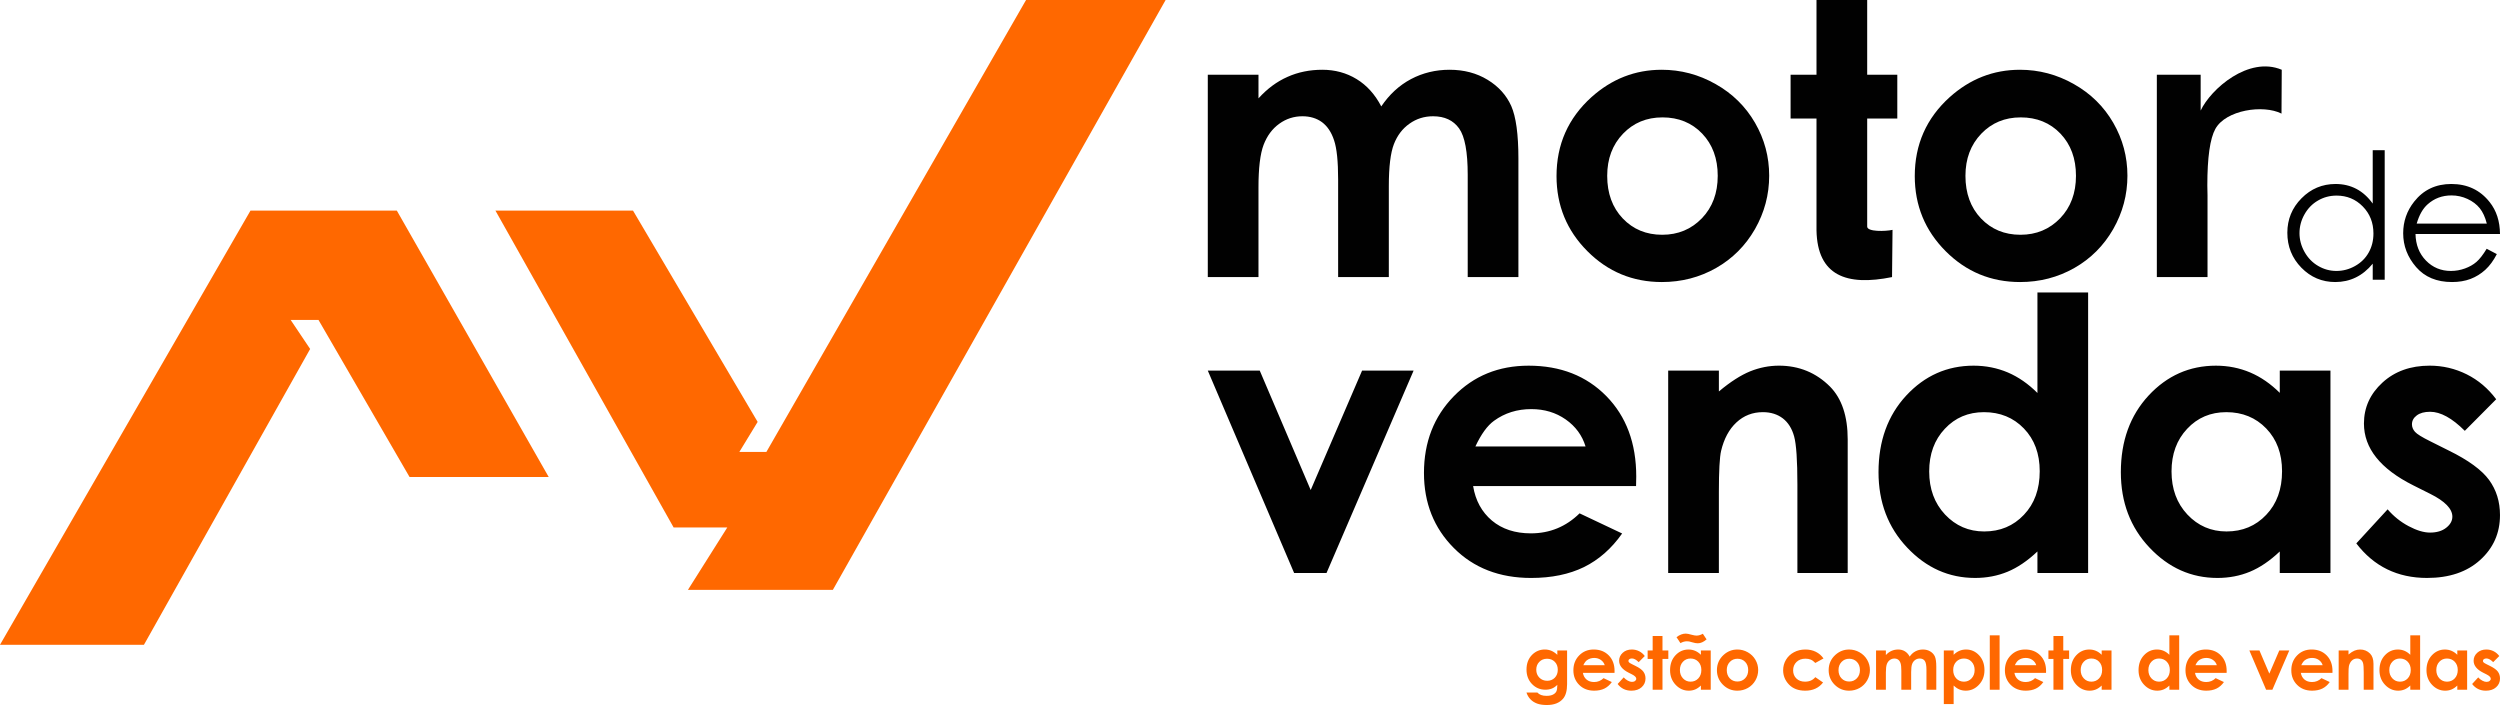 <?xml version="1.0" encoding="UTF-8"?>
<!DOCTYPE svg PUBLIC "-//W3C//DTD SVG 1.1//EN" "http://www.w3.org/Graphics/SVG/1.1/DTD/svg11.dtd">
<!-- Creator: CorelDRAW 2020 (64 Bit) -->
<svg xmlns="http://www.w3.org/2000/svg" xml:space="preserve" width="41.59mm" height="11.729mm" version="1.1" style="shape-rendering:geometricPrecision; text-rendering:geometricPrecision; image-rendering:optimizeQuality; fill-rule:evenodd; clip-rule:evenodd"
viewBox="0 0 4101.43 1156.62"
 xmlns:xlink="http://www.w3.org/1999/xlink"
 xmlns:xodm="http://www.corel.com/coreldraw/odm/2003">
 <defs>
  <style type="text/css">
   <![CDATA[
    .fil0 {fill:#FF6800}
    .fil1 {fill:#010101;fill-rule:nonzero}
    .fil2 {fill:#FF6800;fill-rule:nonzero}
   ]]>
  </style>
 </defs>
 <g id="Camada_x0020_1">
  <g id="_1847481084240">
   <g>
    <polygon class="fil0" points="-0,1057.79 410.96,345.47 651.01,345.47 900.19,782.51 671.89,782.51 522.5,524.86 476.84,524.86 508.81,572.48 236.15,1057.79 "/>
    <polygon class="fil0" points="812.78,345.47 1038.48,345.47 1242.97,692.13 1212.96,741.38 1257.32,741.38 1683.3,0 1912.27,0 1366.37,967.7 1128.6,967.7 1193.19,865.29 1105.12,865.29 "/>
   </g>
   <g>
    <path class="fil1" d="M1981.48 122.55l83.15 0 0 38.77c14.28,-15.74 30.12,-27.51 47.62,-35.23 17.41,-7.81 36.48,-11.67 57.11,-11.67 20.74,0 39.6,5.11 56.27,15.31 16.78,10.22 30.23,25.22 40.44,44.81 13.23,-19.59 29.49,-34.59 48.77,-44.81 19.28,-10.21 40.43,-15.31 63.25,-15.31 23.66,0 44.5,5.52 62.42,16.46 18.03,10.95 30.85,25.32 38.77,42.94 7.81,17.71 11.77,46.48 11.77,86.29l0 194.45 -83.16 0 0 -167.77c0,-37.51 -4.68,-62.95 -14.17,-76.18 -9.48,-13.23 -23.76,-19.9 -42.62,-19.9 -14.48,0 -27.41,4.06 -38.77,12.19 -11.46,8.03 -20.01,19.28 -25.53,33.56 -5.52,14.28 -8.33,37.2 -8.33,68.88l0 149.22 -83.16 0 0 -160.17c0,-29.59 -2.18,-51.06 -6.67,-64.3 -4.38,-13.33 -11.04,-23.14 -19.8,-29.69 -8.86,-6.46 -19.58,-9.69 -32.09,-9.69 -13.96,0 -26.69,4.06 -38.04,12.3 -11.47,8.23 -19.91,19.69 -25.64,34.5 -5.62,14.79 -8.44,38.13 -8.44,69.92l0 147.14 -83.15 0 0 -332.01z"/>
    <path class="fil1" d="M2726.04 114.42c31.37,0 60.86,7.81 88.48,23.44 27.72,15.63 49.18,36.79 64.71,63.57 15.52,26.89 23.23,55.76 23.23,86.81 0,31.26 -7.81,60.44 -23.34,87.64 -15.63,27.2 -36.88,48.46 -63.77,63.77 -26.99,15.31 -56.59,23.03 -88.99,23.03 -47.73,0 -88.48,-16.88 -122.14,-50.64 -33.77,-33.87 -50.64,-74.93 -50.64,-123.18 0,-51.79 19.06,-94.93 57.21,-129.42 33.45,-30.02 71.8,-45.02 115.25,-45.02zm1.25 78.15c-25.95,0 -47.52,8.96 -64.71,26.88 -17.2,18.04 -25.85,40.95 -25.85,68.99 0,28.76 8.55,52.11 25.53,69.93 16.99,17.81 38.56,26.77 64.71,26.77 26.05,0 47.73,-9.06 65.14,-27.09 17.3,-18.03 25.95,-41.27 25.95,-69.61 0,-28.45 -8.55,-51.48 -25.53,-69.3 -16.98,-17.72 -38.77,-26.58 -65.23,-26.58z"/>
    <path class="fil1" d="M2980.09 0l83.16 0 0 122.55 49.4 0 0 71.9 -49.4 0 0 177.34c0.17,8.71 30.05,7.83 41.58,5.29l-0.81 77.48c-74.49,15.13 -122.51,-2.21 -123.93,-76.64l0 -183.46 -42.51 0 0 -71.9 42.51 0 0 -122.55z"/>
    <path class="fil1" d="M3313.77 114.42c31.37,0 60.86,7.81 88.48,23.44 27.72,15.63 49.18,36.79 64.71,63.57 15.52,26.89 23.23,55.76 23.23,86.81 0,31.26 -7.81,60.44 -23.34,87.64 -15.63,27.2 -36.88,48.46 -63.77,63.77 -26.99,15.31 -56.59,23.03 -88.99,23.03 -47.73,0 -88.48,-16.88 -122.14,-50.64 -33.77,-33.87 -50.64,-74.93 -50.64,-123.18 0,-51.79 19.06,-94.93 57.21,-129.42 33.45,-30.02 71.8,-45.02 115.25,-45.02zm1.25 78.15c-25.95,0 -47.52,8.96 -64.71,26.88 -17.2,18.04 -25.85,40.95 -25.85,68.99 0,28.76 8.55,52.11 25.53,69.93 16.99,17.81 38.56,26.77 64.71,26.77 26.05,0 47.73,-9.06 65.14,-27.09 17.3,-18.03 25.95,-41.27 25.95,-69.61 0,-28.45 -8.55,-51.48 -25.53,-69.3 -16.98,-17.72 -38.77,-26.58 -65.23,-26.58z"/>
    <path class="fil1" d="M3538.44 122.55l71.9 0 0 58.84c16.65,-35.54 78.79,-89.9 133.03,-66.97l-0.39 71.91c-30.07,-15.21 -91.3,-5.89 -108.47,25 -8.82,15.86 -13.23,46.89 -13.23,93.16l0.32 16.15 0 133.91 -83.15 0 0 -332.01z"/>
   </g>
   <path class="fil1" d="M1981.48 608l85.24 0 83.58 195.91 84.3 -195.91 84.51 0 -142.86 332.01 -53.14 0 -141.62 -332.01zm702.58 189.45l-267.3 0c3.86,23.66 14.17,42.52 30.85,56.59 16.68,13.96 38.04,20.95 63.87,20.95 31.05,0 57.63,-10.94 79.93,-32.83l69.82 33.04c-17.4,24.8 -38.34,43.14 -62.62,55.13 -24.39,11.88 -53.25,17.82 -86.7,17.82 -51.9,0 -94.21,-16.36 -126.83,-49.18 -32.61,-32.73 -48.97,-73.78 -48.97,-123.07 0,-50.54 16.36,-92.54 48.97,-125.88 32.62,-33.45 73.47,-50.13 122.77,-50.13 52.21,0 94.72,16.68 127.44,49.91 32.72,33.35 49.08,77.23 49.08,131.93l-0.31 15.74zm-82.85 -65.03c-5.52,-18.13 -16.36,-32.93 -32.51,-44.29 -16.26,-11.36 -35.02,-16.98 -56.49,-16.98 -23.23,0 -43.56,6.35 -61.16,19.17 -10.95,7.92 -21.16,21.99 -30.54,42.1l180.7 0zm135.58 -124.42l83.16 0 0 34.18c18.86,-15.84 36.05,-26.78 51.37,-33.04 15.32,-6.14 31.05,-9.27 47.11,-9.27 32.93,0 60.95,11.46 83.88,34.39 19.28,19.59 28.97,48.46 28.97,86.59l0 219.15 -82.53 0 0 -145.16c0,-39.6 -1.78,-65.87 -5.32,-78.78 -3.55,-13.03 -9.8,-22.93 -18.55,-29.69 -8.86,-6.77 -19.8,-10.22 -32.72,-10.22 -16.88,0 -31.37,5.63 -43.46,16.88 -12.09,11.25 -20.42,26.88 -25.12,46.68 -2.4,10.42 -3.64,32.83 -3.64,67.31l0 132.97 -83.16 0 0 -332.01zm605.76 -128.18l83.16 0 0 460.19 -83.16 0 0 -35.32c-16.25,15.42 -32.61,26.47 -48.97,33.24 -16.36,6.77 -34.18,10.21 -53.25,10.21 -43.04,0 -80.13,-16.57 -111.5,-49.81 -31.37,-33.13 -47,-74.41 -47,-123.69 0,-51.17 15.22,-93.06 45.54,-125.78 30.32,-32.61 67.11,-48.97 110.46,-48.97 20.01,0 38.67,3.75 56.17,11.14 17.5,7.5 33.66,18.77 48.56,33.67l0 -164.87zm-87.64 196.33c-25.84,0 -47.31,9.06 -64.3,27.31 -17.09,18.13 -25.63,41.47 -25.63,69.92 0,28.66 8.65,52.21 26.05,70.76 17.4,18.45 38.77,27.72 64.19,27.72 26.15,0 47.94,-9.06 65.14,-27.31 17.3,-18.13 25.95,-41.99 25.95,-71.49 0,-28.86 -8.65,-52.21 -25.95,-70.13 -17.2,-17.82 -39.08,-26.78 -65.45,-26.78zm485.21 -68.15l83.16 0 0 332.01 -83.16 0 0 -35.32c-16.25,15.42 -32.61,26.47 -48.97,33.24 -16.36,6.77 -34.18,10.21 -53.25,10.21 -43.04,0 -80.13,-16.57 -111.5,-49.81 -31.37,-33.13 -47,-74.41 -47,-123.69 0,-51.17 15.22,-93.06 45.54,-125.78 30.32,-32.61 67.11,-48.97 110.46,-48.97 20.01,0 38.67,3.75 56.17,11.14 17.5,7.41 33.66,18.66 48.56,33.46l0 -36.48zm-87.64 68.15c-25.84,0 -47.31,9.06 -64.3,27.31 -17.09,18.13 -25.63,41.47 -25.63,69.92 0,28.66 8.65,52.21 26.05,70.76 17.4,18.45 38.77,27.72 64.19,27.72 26.15,0 47.94,-9.06 65.14,-27.31 17.3,-18.13 25.95,-41.99 25.95,-71.49 0,-28.86 -8.65,-52.21 -25.95,-70.13 -17.2,-17.82 -39.08,-26.78 -65.45,-26.78zm442.69 -21.15l-51.48 51.79c-20.85,-20.85 -39.81,-31.26 -56.9,-31.26 -9.27,0 -16.57,1.97 -21.88,5.94 -5.32,3.95 -7.92,8.86 -7.92,14.69 0,4.48 1.67,8.54 5,12.3 3.33,3.75 11.68,8.86 24.91,15.42l30.42 15.22c32.1,15.73 54.19,31.88 66.17,48.24 11.99,16.47 17.93,35.64 17.93,57.73 0,29.39 -10.84,53.98 -32.51,73.58 -21.68,19.69 -50.75,29.49 -87.23,29.49 -48.35,0 -87.12,-18.86 -115.98,-56.68l51.38 -55.86c9.79,11.36 21.25,20.63 34.49,27.61 13.14,6.98 24.8,10.52 35.02,10.52 10.95,0 19.9,-2.6 26.58,-7.92 6.77,-5.32 10.11,-11.36 10.11,-18.23 0,-12.82 -12.09,-25.32 -36.37,-37.41l-28.04 -14.06c-53.77,-26.99 -80.66,-60.76 -80.66,-101.3 0,-26.15 10.11,-48.56 30.32,-67.11 20.22,-18.55 46.06,-27.82 77.53,-27.82 21.58,0 41.79,4.79 60.86,14.27 18.97,9.49 35.02,23.14 48.25,40.86z"/>
   <path class="fil1" d="M3912.27 246.36l0 212.57 -19.64 0 0 -26.38c-8.27,10.06 -17.51,17.62 -27.82,22.62 -10.26,5.01 -21.52,7.51 -33.7,7.51 -21.66,0 -40.19,-7.85 -55.55,-23.54 -15.35,-15.74 -23.01,-34.8 -23.01,-57.33 0,-21.99 7.75,-40.87 23.25,-56.51 15.45,-15.64 34.08,-23.49 55.89,-23.49 12.56,0 23.92,2.69 34.13,8.04 10.16,5.34 19.1,13.38 26.8,24.11l0 -87.6 19.64 0zm-79.04 74.51c-10.98,0 -21.13,2.69 -30.37,8.09 -9.29,5.34 -16.66,12.9 -22.14,22.62 -5.49,9.72 -8.23,20.03 -8.23,30.91 0,10.73 2.74,21.03 8.28,30.86 5.53,9.81 12.95,17.46 22.29,22.91 9.34,5.48 19.35,8.23 30.03,8.23 10.74,0 21,-2.7 30.62,-8.14 9.67,-5.44 17.09,-12.76 22.29,-22.05 5.2,-9.24 7.8,-19.68 7.8,-31.29 0,-17.66 -5.83,-32.44 -17.52,-44.33 -11.65,-11.89 -25.99,-17.81 -43.04,-17.81zm246.34 87.22l16.66 8.77c-5.48,10.64 -11.79,19.25 -18.96,25.8 -7.17,6.5 -15.22,11.51 -24.16,14.92 -9,3.42 -19.11,5.11 -30.42,5.11 -25.13,0 -44.72,-8.19 -58.87,-24.56 -14.15,-16.36 -21.23,-34.85 -21.23,-55.45 0,-19.4 6.02,-36.72 18.01,-51.89 15.16,-19.3 35.52,-28.97 60.98,-28.97 26.24,0 47.23,9.91 62.87,29.7 11.12,13.95 16.8,31.38 16.99,52.32l-138.63 0c0.38,17.77 6.11,32.31 17.14,43.62 11.07,11.36 24.74,17.04 40.96,17.04 7.85,0 15.5,-1.35 22.91,-4.04 7.42,-2.7 13.73,-6.26 18.92,-10.74 5.2,-4.48 10.83,-11.65 16.84,-21.62zm0.2 -41.3c-2.65,-10.54 -6.5,-18.91 -11.56,-25.22 -5.1,-6.31 -11.79,-11.36 -20.12,-15.22 -8.33,-3.85 -17.09,-5.77 -26.23,-5.77 -15.17,0 -28.16,4.81 -39.04,14.49 -7.99,7.07 -13.96,17.61 -18.05,31.71l115 0z"/>
   <path class="fil2" d="M2554.91 1067.12l16.02 0 0 55.1c0,10.88 -2.21,18.88 -6.59,23.99 -5.89,6.93 -14.76,10.41 -26.63,10.41 -6.3,0 -11.62,-0.79 -15.95,-2.37 -4.31,-1.58 -7.95,-3.91 -10.9,-6.97 -2.97,-3.06 -5.18,-6.77 -6.59,-11.16l17.89 0c1.58,1.8 3.62,3.16 6.12,4.08 2.49,0.92 5.43,1.38 8.86,1.38 4.36,0 7.86,-0.67 10.51,-2 2.66,-1.33 4.53,-3.06 5.61,-5.16 1.09,-2.12 1.64,-5.76 1.64,-10.94 -2.85,2.85 -5.84,4.91 -8.97,6.14 -3.13,1.25 -6.67,1.88 -10.63,1.88 -8.67,0 -16.01,-3.12 -21.99,-9.34 -5.99,-6.22 -8.97,-14.11 -8.97,-23.65 0,-10.21 3.18,-18.41 9.5,-24.6 5.77,-5.59 12.61,-8.38 20.58,-8.38 3.72,0 7.24,0.69 10.55,2.04 3.29,1.35 6.61,3.6 9.94,6.71l0 -7.17zm-16.91 13.58c-5.12,0 -9.34,1.7 -12.65,5.1 -3.33,3.39 -5,7.65 -5,12.79 0,5.34 1.71,9.72 5.12,13.14 3.39,3.42 7.68,5.12 12.84,5.12 5.03,0 9.17,-1.68 12.45,-5.01 3.25,-3.34 4.89,-7.7 4.89,-13.13 0,-5.34 -1.64,-9.65 -4.93,-13 -3.29,-3.33 -7.51,-5.01 -12.71,-5.01zm110.71 23.16l-51.84 0c0.75,4.59 2.75,8.24 5.99,10.98 3.23,2.71 7.38,4.06 12.39,4.06 6.03,0 11.18,-2.12 15.5,-6.37l13.54 6.41c-3.37,4.81 -7.44,8.37 -12.14,10.69 -4.73,2.31 -10.33,3.46 -16.82,3.46 -10.06,0 -18.27,-3.18 -24.59,-9.55 -6.33,-6.34 -9.5,-14.31 -9.5,-23.86 0,-9.8 3.17,-17.95 9.5,-24.42 6.32,-6.49 14.25,-9.72 23.81,-9.72 10.13,0 18.38,3.23 24.72,9.68 6.35,6.47 9.53,14.97 9.53,25.59l-0.07 3.05zm-16.06 -12.61c-1.07,-3.52 -3.18,-6.39 -6.31,-8.59 -3.15,-2.2 -6.78,-3.29 -10.96,-3.29 -4.51,0 -8.44,1.23 -11.86,3.72 -2.12,1.54 -4.1,4.26 -5.92,8.17l35.05 0zm65.72 -15.02l-9.99 10.05c-4.04,-4.04 -7.72,-6.06 -11.04,-6.06 -1.79,0 -3.21,0.38 -4.24,1.15 -1.04,0.77 -1.54,1.72 -1.54,2.85 0,0.87 0.33,1.66 0.97,2.39 0.65,0.72 2.27,1.72 4.83,2.99l5.91 2.95c6.22,3.06 10.51,6.18 12.83,9.36 2.33,3.2 3.48,6.91 3.48,11.2 0,5.7 -2.1,10.46 -6.31,14.27 -4.2,3.82 -9.84,5.72 -16.91,5.72 -9.38,0 -16.9,-3.66 -22.5,-11l9.97 -10.84c1.9,2.21 4.12,4 6.69,5.35 2.55,1.36 4.81,2.04 6.79,2.04 2.12,0 3.87,-0.5 5.16,-1.53 1.31,-1.04 1.96,-2.21 1.96,-3.54 0,-2.49 -2.35,-4.91 -7.06,-7.26l-5.43 -2.73c-10.43,-5.23 -15.65,-11.78 -15.65,-19.64 0,-5.07 1.96,-9.42 5.89,-13.02 3.92,-3.6 8.93,-5.39 15.04,-5.39 4.18,0 8.11,0.93 11.8,2.77 3.68,1.83 6.79,4.49 9.36,7.92zm12.94 -32.89l16.12 0 0 23.78 9.59 0 0 13.94 -9.59 0 0 50.45 -16.12 0 0 -50.45 -8.25 0 0 -13.94 8.25 0 0 -23.78zm79.13 23.78l16.13 0 0 64.4 -16.13 0 0 -6.85c-3.16,3 -6.32,5.14 -9.5,6.45 -3.18,1.31 -6.64,1.98 -10.33,1.98 -8.34,0 -15.54,-3.21 -21.63,-9.66 -6.08,-6.43 -9.11,-14.43 -9.11,-23.99 0,-9.92 2.95,-18.05 8.84,-24.4 5.88,-6.32 13.02,-9.5 21.42,-9.5 3.89,0 7.5,0.73 10.9,2.16 3.39,1.44 6.53,3.62 9.42,6.49l0 -7.07zm-17 13.21c-5.01,0 -9.17,1.77 -12.46,5.3 -3.31,3.52 -4.98,8.05 -4.98,13.57 0,5.55 1.69,10.12 5.06,13.72 3.37,3.58 7.51,5.38 12.45,5.38 5.08,0 9.3,-1.77 12.64,-5.3 3.35,-3.52 5.03,-8.16 5.03,-13.88 0,-5.59 -1.68,-10.12 -5.03,-13.6 -3.34,-3.45 -7.58,-5.2 -12.7,-5.2zm-16.51 -25.23l-6.51 -9.8c5.05,-3.9 10.17,-5.84 15.31,-5.84 1.94,0 5.26,0.66 9.95,1.98 3.2,0.87 5.74,1.29 7.64,1.29 3.31,0 6.75,-1.02 10.31,-3.04l6.14 9.26c-4.97,4.27 -9.78,6.39 -14.43,6.39 -2.49,0 -5.48,-0.52 -8.95,-1.58 -2.83,-0.83 -4.63,-1.31 -5.38,-1.46 -1.03,-0.16 -2.24,-0.24 -3.68,-0.24 -3.45,0 -6.93,1.01 -10.4,3.03zm93.26 10.43c6.08,0 11.8,1.52 17.17,4.55 5.37,3.04 9.54,7.14 12.54,12.33 3.02,5.22 4.52,10.82 4.52,16.84 0,6.06 -1.52,11.73 -4.54,17 -3.03,5.27 -7.15,9.4 -12.37,12.37 -5.24,2.97 -10.98,4.47 -17.26,4.47 -9.26,0 -17.17,-3.27 -23.7,-9.82 -6.55,-6.57 -9.82,-14.54 -9.82,-23.89 0,-10.05 3.7,-18.41 11.09,-25.11 6.49,-5.82 13.93,-8.73 22.36,-8.73zm0.25 15.16c-5.03,0 -9.22,1.74 -12.55,5.22 -3.33,3.5 -5.01,7.94 -5.01,13.38 0,5.58 1.66,10.11 4.95,13.56 3.29,3.46 7.48,5.2 12.55,5.2 5.05,0 9.26,-1.76 12.63,-5.26 3.35,-3.5 5.03,-8.01 5.03,-13.5 0,-5.52 -1.66,-9.99 -4.95,-13.44 -3.29,-3.44 -7.51,-5.16 -12.65,-5.16zm141.15 -0.48l-13.44 7.4c-2.52,-2.64 -5.01,-4.47 -7.48,-5.49 -2.48,-1.04 -5.36,-1.54 -8.68,-1.54 -6.05,0 -10.94,1.79 -14.65,5.37 -3.74,3.6 -5.6,8.19 -5.6,13.81 0,5.45 1.8,9.9 5.38,13.36 3.59,3.45 8.3,5.18 14.14,5.18 7.22,0 12.84,-2.48 16.88,-7.41l12.71 8.74c-6.91,8.97 -16.66,13.46 -29.25,13.46 -11.34,0 -20.21,-3.35 -26.62,-10.05 -6.41,-6.69 -9.62,-14.51 -9.62,-23.49 0,-6.22 1.56,-11.94 4.67,-17.18 3.13,-5.24 7.48,-9.36 13.08,-12.35 5.58,-2.99 11.82,-4.49 18.74,-4.49 6.41,0 12.15,1.27 17.24,3.82 5.1,2.55 9.26,6.16 12.49,10.86zm41.92 -14.67c6.08,0 11.8,1.52 17.17,4.55 5.37,3.04 9.54,7.14 12.54,12.33 3.02,5.22 4.52,10.82 4.52,16.84 0,6.06 -1.52,11.73 -4.54,17 -3.03,5.27 -7.15,9.4 -12.37,12.37 -5.24,2.97 -10.98,4.47 -17.26,4.47 -9.26,0 -17.17,-3.27 -23.7,-9.82 -6.55,-6.57 -9.82,-14.54 -9.82,-23.89 0,-10.05 3.7,-18.41 11.09,-25.11 6.49,-5.82 13.93,-8.73 22.36,-8.73zm0.25 15.16c-5.03,0 -9.22,1.74 -12.55,5.22 -3.33,3.5 -5.01,7.94 -5.01,13.38 0,5.58 1.66,10.11 4.95,13.56 3.29,3.46 7.48,5.2 12.55,5.2 5.05,0 9.26,-1.76 12.63,-5.26 3.35,-3.5 5.03,-8.01 5.03,-13.5 0,-5.52 -1.66,-9.99 -4.95,-13.44 -3.29,-3.44 -7.51,-5.16 -12.65,-5.16zm44.03 -13.58l16.12 0 0 7.51c2.77,-3.05 5.85,-5.34 9.24,-6.83 3.37,-1.51 7.07,-2.26 11.07,-2.26 4.02,0 7.68,0.99 10.92,2.97 3.25,1.98 5.86,4.89 7.84,8.7 2.57,-3.81 5.72,-6.72 9.47,-8.7 3.74,-1.98 7.84,-2.97 12.27,-2.97 4.59,0 8.63,1.07 12.1,3.2 3.5,2.12 5.99,4.91 7.52,8.32 1.52,3.44 2.29,9.01 2.29,16.74l0 37.72 -16.13 0 0 -32.54c0,-7.28 -0.91,-12.21 -2.75,-14.77 -1.83,-2.57 -4.61,-3.87 -8.26,-3.87 -2.81,0 -5.32,0.79 -7.52,2.37 -2.22,1.56 -3.88,3.74 -4.95,6.51 -1.07,2.77 -1.62,7.22 -1.62,13.36l0 28.94 -16.12 0 0 -31.06c0,-5.74 -0.42,-9.91 -1.3,-12.47 -0.85,-2.58 -2.14,-4.49 -3.84,-5.76 -1.72,-1.25 -3.8,-1.88 -6.22,-1.88 -2.71,0 -5.18,0.79 -7.38,2.39 -2.23,1.6 -3.87,3.82 -4.98,6.7 -1.08,2.87 -1.64,7.4 -1.64,13.56l0 28.54 -16.12 0 0 -64.4zm127.3 0l0 7.07c2.91,-2.87 6.05,-5.05 9.46,-6.49 3.39,-1.43 7.03,-2.16 10.9,-2.16 8.38,0 15.52,3.18 21.4,9.5 5.89,6.35 8.82,14.48 8.82,24.4 0,9.57 -3.04,17.56 -9.12,23.99 -6.05,6.45 -13.25,9.66 -21.59,9.66 -3.7,0 -7.15,-0.67 -10.34,-1.98 -3.2,-1.31 -6.37,-3.48 -9.52,-6.49l0 30.42 -16.13 0 0 -87.93 16.13 0zm16.93 13.21c-5.07,0 -9.3,1.75 -12.63,5.2 -3.35,3.48 -5.03,8.01 -5.03,13.6 0,5.72 1.68,10.35 5.03,13.88 3.33,3.53 7.56,5.3 12.63,5.3 4.93,0 9.08,-1.8 12.46,-5.38 3.37,-3.6 5.05,-8.17 5.05,-13.72 0,-5.52 -1.66,-10.05 -4.97,-13.57 -3.29,-3.53 -7.48,-5.3 -12.53,-5.3zm42.36 -38.08l16.12 0 0 89.26 -16.12 0 0 -89.26zm92.26 61.6l-51.84 0c0.75,4.59 2.75,8.24 5.99,10.98 3.23,2.71 7.38,4.06 12.39,4.06 6.03,0 11.18,-2.12 15.5,-6.37l13.54 6.41c-3.37,4.81 -7.44,8.37 -12.14,10.69 -4.73,2.31 -10.33,3.46 -16.82,3.46 -10.06,0 -18.27,-3.18 -24.59,-9.55 -6.33,-6.34 -9.5,-14.31 -9.5,-23.86 0,-9.8 3.17,-17.95 9.5,-24.42 6.32,-6.49 14.25,-9.72 23.81,-9.72 10.13,0 18.38,3.23 24.72,9.68 6.35,6.47 9.53,14.97 9.53,25.59l-0.07 3.05zm-16.06 -12.61c-1.07,-3.52 -3.18,-6.39 -6.31,-8.59 -3.15,-2.2 -6.78,-3.29 -10.96,-3.29 -4.51,0 -8.44,1.23 -11.86,3.72 -2.12,1.54 -4.1,4.26 -5.92,8.17l35.05 0zm28.24 -47.91l16.12 0 0 23.78 9.59 0 0 13.94 -9.59 0 0 50.45 -16.12 0 0 -50.45 -8.25 0 0 -13.94 8.25 0 0 -23.78zm79.13 23.78l16.13 0 0 64.4 -16.13 0 0 -6.85c-3.16,3 -6.32,5.14 -9.5,6.45 -3.18,1.31 -6.64,1.98 -10.33,1.98 -8.34,0 -15.54,-3.21 -21.63,-9.66 -6.08,-6.43 -9.11,-14.43 -9.11,-23.99 0,-9.92 2.95,-18.05 8.84,-24.4 5.88,-6.32 13.02,-9.5 21.42,-9.5 3.89,0 7.5,0.73 10.9,2.16 3.39,1.44 6.53,3.62 9.42,6.49l0 -7.07zm-17 13.21c-5.01,0 -9.17,1.77 -12.46,5.3 -3.31,3.52 -4.98,8.05 -4.98,13.57 0,5.55 1.69,10.12 5.06,13.72 3.37,3.58 7.51,5.38 12.45,5.38 5.08,0 9.3,-1.77 12.64,-5.3 3.35,-3.52 5.03,-8.16 5.03,-13.88 0,-5.59 -1.68,-10.12 -5.03,-13.6 -3.34,-3.45 -7.58,-5.2 -12.7,-5.2zm128.05 -38.08l16.13 0 0 89.26 -16.13 0 0 -6.85c-3.16,3 -6.32,5.14 -9.5,6.45 -3.18,1.31 -6.64,1.98 -10.33,1.98 -8.34,0 -15.54,-3.21 -21.63,-9.66 -6.08,-6.43 -9.11,-14.43 -9.11,-23.99 0,-9.92 2.95,-18.05 8.84,-24.4 5.88,-6.32 13.02,-9.5 21.42,-9.5 3.89,0 7.5,0.73 10.9,2.16 3.39,1.46 6.53,3.64 9.42,6.53l0 -31.97zm-17 38.08c-5.01,0 -9.17,1.77 -12.46,5.3 -3.31,3.52 -4.98,8.05 -4.98,13.57 0,5.55 1.69,10.12 5.06,13.72 3.37,3.58 7.51,5.38 12.45,5.38 5.08,0 9.3,-1.77 12.64,-5.3 3.35,-3.52 5.03,-8.16 5.03,-13.88 0,-5.59 -1.68,-10.12 -5.03,-13.6 -3.34,-3.45 -7.58,-5.2 -12.7,-5.2zm110.91 23.53l-51.84 0c0.75,4.59 2.75,8.24 5.99,10.98 3.23,2.71 7.38,4.06 12.39,4.06 6.03,0 11.18,-2.12 15.5,-6.37l13.54 6.41c-3.37,4.81 -7.44,8.37 -12.14,10.69 -4.73,2.31 -10.33,3.46 -16.82,3.46 -10.06,0 -18.27,-3.18 -24.59,-9.55 -6.33,-6.34 -9.5,-14.31 -9.5,-23.86 0,-9.8 3.17,-17.95 9.5,-24.42 6.32,-6.49 14.25,-9.72 23.81,-9.72 10.13,0 18.38,3.23 24.72,9.68 6.35,6.47 9.53,14.97 9.53,25.59l-0.07 3.05zm-16.06 -12.61c-1.07,-3.52 -3.18,-6.39 -6.31,-8.59 -3.15,-2.2 -6.78,-3.29 -10.96,-3.29 -4.51,0 -8.44,1.23 -11.86,3.72 -2.12,1.54 -4.1,4.26 -5.92,8.17l35.05 0zm53.38 -24.13l16.54 0 16.21 38 16.35 -38 16.39 0 -27.71 64.4 -10.31 0 -27.47 -64.4zm136.28 36.74l-51.84 0c0.75,4.59 2.75,8.24 5.99,10.98 3.23,2.71 7.38,4.06 12.39,4.06 6.03,0 11.18,-2.12 15.5,-6.37l13.54 6.41c-3.37,4.81 -7.44,8.37 -12.14,10.69 -4.73,2.31 -10.33,3.46 -16.82,3.46 -10.06,0 -18.27,-3.18 -24.59,-9.55 -6.33,-6.34 -9.5,-14.31 -9.5,-23.86 0,-9.8 3.17,-17.95 9.5,-24.42 6.32,-6.49 14.25,-9.72 23.81,-9.72 10.13,0 18.38,3.23 24.72,9.68 6.35,6.47 9.53,14.97 9.53,25.59l-0.07 3.05zm-16.06 -12.61c-1.07,-3.52 -3.18,-6.39 -6.31,-8.59 -3.15,-2.2 -6.78,-3.29 -10.96,-3.29 -4.51,0 -8.44,1.23 -11.86,3.72 -2.12,1.54 -4.1,4.26 -5.92,8.17l35.05 0zm26.3 -24.13l16.13 0 0 6.63c3.66,-3.07 6.99,-5.2 9.96,-6.41 2.97,-1.19 6.03,-1.79 9.14,-1.79 6.38,0 11.82,2.22 16.27,6.67 3.74,3.81 5.61,9.4 5.61,16.8l0 42.5 -16.01 0 0 -28.15c0,-7.68 -0.35,-12.78 -1.04,-15.29 -0.68,-2.52 -1.89,-4.45 -3.59,-5.76 -1.73,-1.31 -3.85,-1.98 -6.35,-1.98 -3.27,0 -6.08,1.09 -8.43,3.27 -2.34,2.19 -3.95,5.22 -4.87,9.06 -0.46,2.02 -0.7,6.36 -0.7,13.06l0 25.79 -16.13 0 0 -64.4zm117.5 -24.86l16.13 0 0 89.26 -16.13 0 0 -6.85c-3.16,3 -6.32,5.14 -9.5,6.45 -3.18,1.31 -6.64,1.98 -10.33,1.98 -8.34,0 -15.54,-3.21 -21.63,-9.66 -6.08,-6.43 -9.11,-14.43 -9.11,-23.99 0,-9.92 2.95,-18.05 8.84,-24.4 5.88,-6.32 13.02,-9.5 21.42,-9.5 3.89,0 7.5,0.73 10.9,2.16 3.39,1.46 6.53,3.64 9.42,6.53l0 -31.97zm-17 38.08c-5.01,0 -9.17,1.77 -12.46,5.3 -3.31,3.52 -4.98,8.05 -4.98,13.57 0,5.55 1.69,10.12 5.06,13.72 3.37,3.58 7.51,5.38 12.45,5.38 5.08,0 9.3,-1.77 12.64,-5.3 3.35,-3.52 5.03,-8.16 5.03,-13.88 0,-5.59 -1.68,-10.12 -5.03,-13.6 -3.34,-3.45 -7.58,-5.2 -12.7,-5.2zm94.12 -13.21l16.13 0 0 64.4 -16.13 0 0 -6.85c-3.16,3 -6.32,5.14 -9.5,6.45 -3.18,1.31 -6.64,1.98 -10.33,1.98 -8.34,0 -15.54,-3.21 -21.63,-9.66 -6.08,-6.43 -9.11,-14.43 -9.11,-23.99 0,-9.92 2.95,-18.05 8.84,-24.4 5.88,-6.32 13.02,-9.5 21.42,-9.5 3.89,0 7.5,0.73 10.9,2.16 3.39,1.44 6.53,3.62 9.42,6.49l0 -7.07zm-17 13.21c-5.01,0 -9.17,1.77 -12.46,5.3 -3.31,3.52 -4.98,8.05 -4.98,13.57 0,5.55 1.69,10.12 5.06,13.72 3.37,3.58 7.51,5.38 12.45,5.38 5.08,0 9.3,-1.77 12.64,-5.3 3.35,-3.52 5.03,-8.16 5.03,-13.88 0,-5.59 -1.68,-10.12 -5.03,-13.6 -3.34,-3.45 -7.58,-5.2 -12.7,-5.2zm85.87 -4.1l-9.99 10.05c-4.04,-4.04 -7.72,-6.06 -11.04,-6.06 -1.79,0 -3.21,0.38 -4.24,1.15 -1.04,0.77 -1.54,1.72 -1.54,2.85 0,0.87 0.33,1.66 0.97,2.39 0.65,0.72 2.27,1.72 4.83,2.99l5.91 2.95c6.22,3.06 10.51,6.18 12.83,9.36 2.33,3.2 3.48,6.91 3.48,11.2 0,5.7 -2.1,10.46 -6.31,14.27 -4.2,3.82 -9.84,5.72 -16.91,5.72 -9.38,0 -16.9,-3.66 -22.5,-11l9.97 -10.84c1.9,2.21 4.12,4 6.69,5.35 2.55,1.36 4.81,2.04 6.79,2.04 2.12,0 3.87,-0.5 5.16,-1.53 1.31,-1.04 1.96,-2.21 1.96,-3.54 0,-2.49 -2.35,-4.91 -7.06,-7.26l-5.43 -2.73c-10.43,-5.23 -15.65,-11.78 -15.65,-19.64 0,-5.07 1.96,-9.42 5.89,-13.02 3.92,-3.6 8.93,-5.39 15.04,-5.39 4.18,0 8.11,0.93 11.8,2.77 3.68,1.83 6.79,4.49 9.36,7.92z"/>
  </g>
 </g>
</svg>

